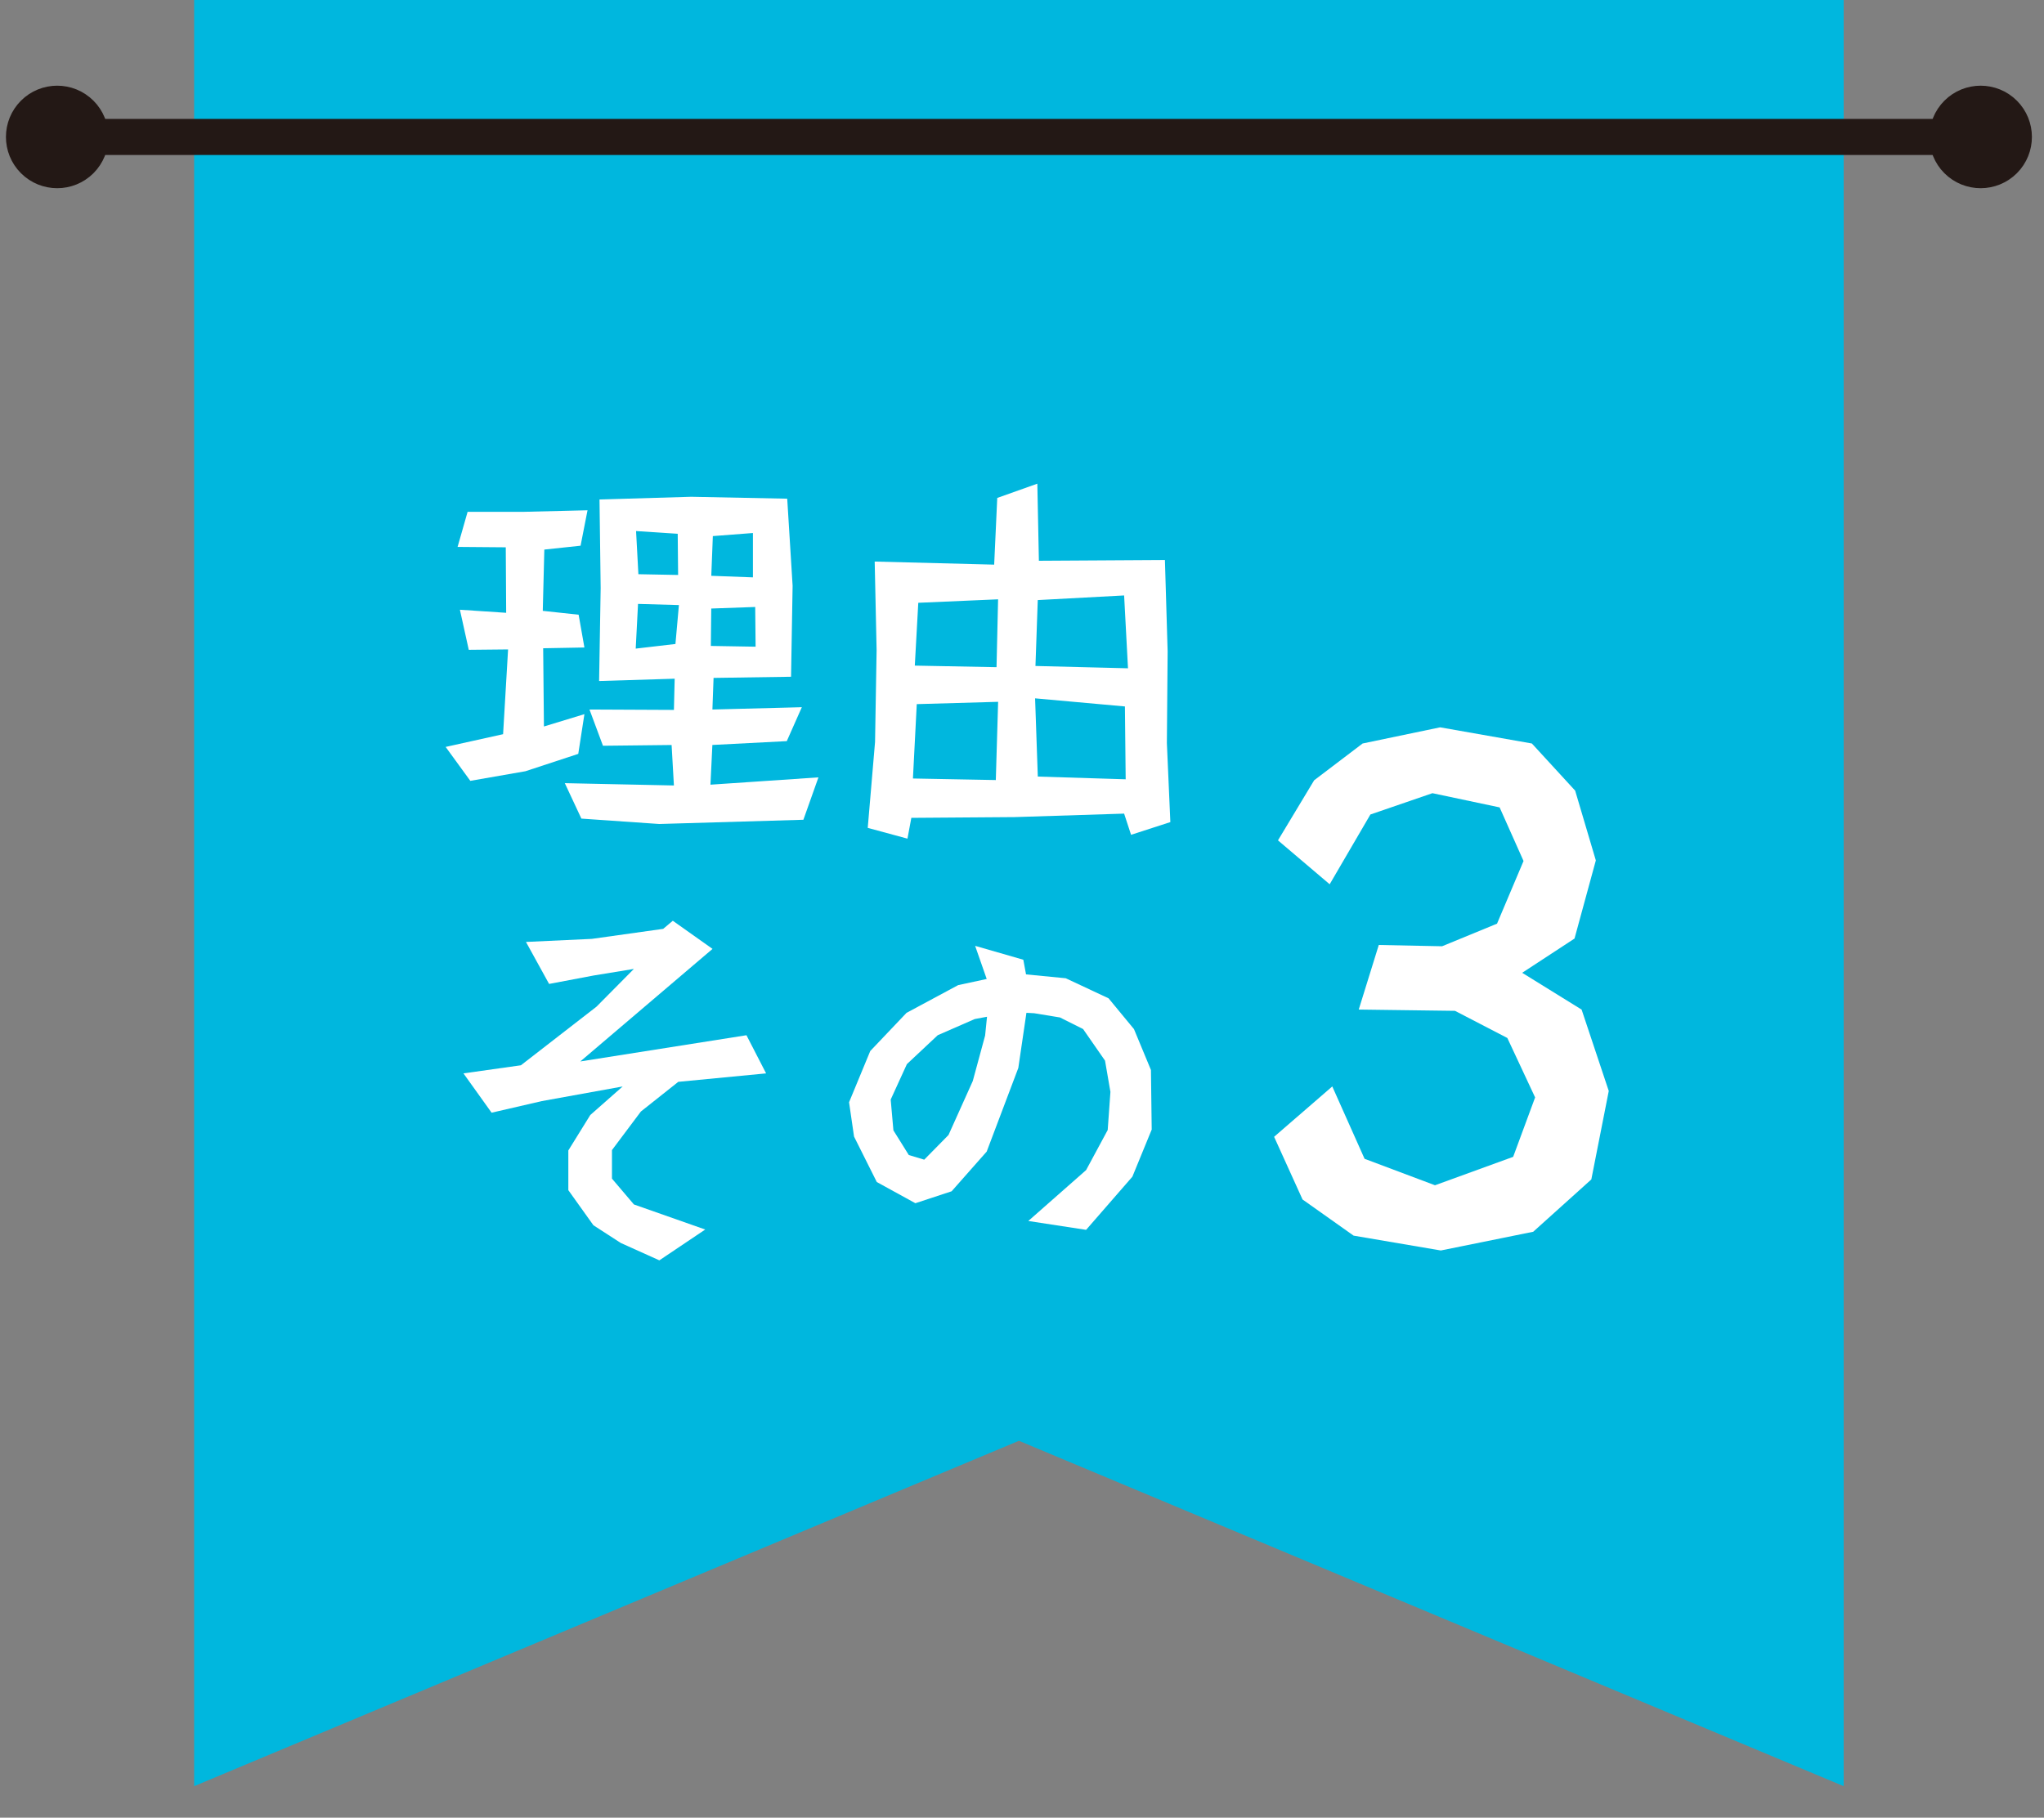 <?xml version="1.0" encoding="UTF-8"?><svg id="a" xmlns="http://www.w3.org/2000/svg" width="512" height="455.4" viewBox="0 0 512 455.4"><rect x="0" y="0" width="512" height="455.4" fill="#808080" stroke="none"/><defs><style>.b{fill:#231815;}.b,.c{stroke:#231815;stroke-linecap:round;stroke-miterlimit:10;stroke-width:9.03px;}.d{fill:#fff;}.e{fill:#00b7de;}.c{fill:none;}</style></defs><polygon class="e" points="461.82 447.5 255.23 360.97 48.63 447.5 48.63 0 461.82 0 461.82 447.5"/><line class="c" x1="496.13" y1="34.31" x2="14.33" y2="34.31"/><path class="b" d="M502.02,40.2c-3.25,3.25-8.53,3.25-11.78,0-3.25-3.25-3.25-8.53,0-11.78,3.25-3.25,8.53-3.25,11.78,0,3.25,3.25,3.25,8.53,0,11.78Z"/><path class="b" d="M20.22,40.2c-3.25,3.25-8.53,3.25-11.78,0-3.25-3.25-3.25-8.53,0-11.78,3.25-3.25,8.53-3.25,11.78,0,3.25,3.25,3.25,8.53,0,11.78Z"/><path class="d" d="M402.98,273.32l-4.37,22.17-14.56,13.11-23.14,4.69-21.85-3.72-12.79-9.06-7.12-15.7,14.57-12.62,8.09,18.13,17.64,6.63,19.58-7.12,5.5-14.89-6.96-14.89-13.11-6.8-24.11-.32,5.02-16.18,15.86.32,13.76-5.66,6.64-15.7-5.99-13.43-16.83-3.56-15.54,5.34-10.2,17.48-12.95-11,9.06-15.05,12.14-9.22,19.42-4.05,22.98,4.05,10.84,11.81,5.18,17.48-5.34,19.58-13.11,8.58,14.89,9.22,6.8,20.39Z"/><path class="d" d="M147.17,127.84l-1.74,8.88-9.08.97-.39,15.35,8.98.97,1.45,8.21-10.33.19.19,19.6,10.14-3.09-1.54,9.95-13.23,4.35-13.81,2.41-6.18-8.5,14.39-3.19,1.25-21.24-9.85.1-2.22-10.04,11.59.77-.1-16.41-12.07-.1,2.51-8.79h14l16.03-.39ZM205.01,194.76l-3.77,10.62-36.11,1.06-19.5-1.35-4.15-8.88,27.33.58-.58-10.14-17.19.19-3.38-9.08,21.15.1.19-7.82-18.93.58.39-23.27-.29-22.21,22.98-.68,24.04.48,1.35,21.82-.39,22.79-19.41.29-.29,7.92,22.4-.58-3.77,8.5-18.64.96-.48,9.95,27.04-1.83ZM170.06,151.59l-10.24-.29-.58,11.2,9.95-1.16.87-9.75ZM169.86,144.06l-.1-10.33-10.43-.68.58,10.81,9.95.19ZM189.27,162.02l-.1-9.95-11.01.39-.1,9.37,11.2.19ZM188.6,144.64v-11.1l-10.04.77-.39,9.95,10.43.39Z"/><path class="d" d="M293.17,205.96l-9.85,3.19-1.74-5.31-27.42.87-25.88.19-.97,5.21-9.95-2.7,1.83-21.53.39-22.98-.48-22.21,29.93.77.77-16.71,10.04-3.57.39,19.31,31.57-.19.68,22.88-.19,22.98.87,19.79ZM250.01,175.83l-20.37.58-.96,18.63,20.76.39.58-19.6ZM250.01,150.15l-19.99.87-.87,15.74,20.47.39.39-16.99ZM281.97,195.24l-.19-18.25-22.5-2.03.68,19.6,22.02.68ZM282.55,167.43l-.97-18.25-21.63,1.16-.58,16.51,23.17.58Z"/><path class="d" d="M191.92,268.92l-22.02,2.12-9.37,7.44-7.24,9.66v7.15l5.5,6.47,17.86,6.28-11.49,7.72-9.66-4.35-6.86-4.44-6.28-8.79v-9.95l5.5-8.88,8.11-7.15-20.28,3.67-12.55,2.9-7.05-9.85,14.39-2.03,18.93-14.68,9.37-9.46-10.04,1.64-11.2,2.12-5.79-10.52,16.51-.77,17.86-2.51,2.41-2.03,9.95,7.05-33.12,28.2,41.62-6.57,4.92,9.56Z"/><path class="d" d="M288.48,283.02l-4.83,11.78-11.59,13.32-14.48-2.22,14.48-12.75,5.41-10.04.68-9.56-1.35-7.82-5.5-7.92-5.79-2.9-6.47-1.06-1.93-.1-2.03,13.81-7.92,20.95-8.79,9.95-9.08,2.99-9.66-5.31-5.7-11.39-1.25-8.59,5.31-12.84,9.08-9.56,12.94-6.95,7.15-1.54-2.9-8.3,12.07,3.48.68,3.67,9.95.97,10.72,5.02,6.37,7.72,4.25,10.24.19,14.97ZM247.25,254.73l-3.09.58-9.27,4.05-7.72,7.24-4.06,8.88.68,7.72,3.86,6.18,3.86,1.16,6.08-6.18,6.08-13.52,3.09-11.39.48-4.73Z"/></svg>